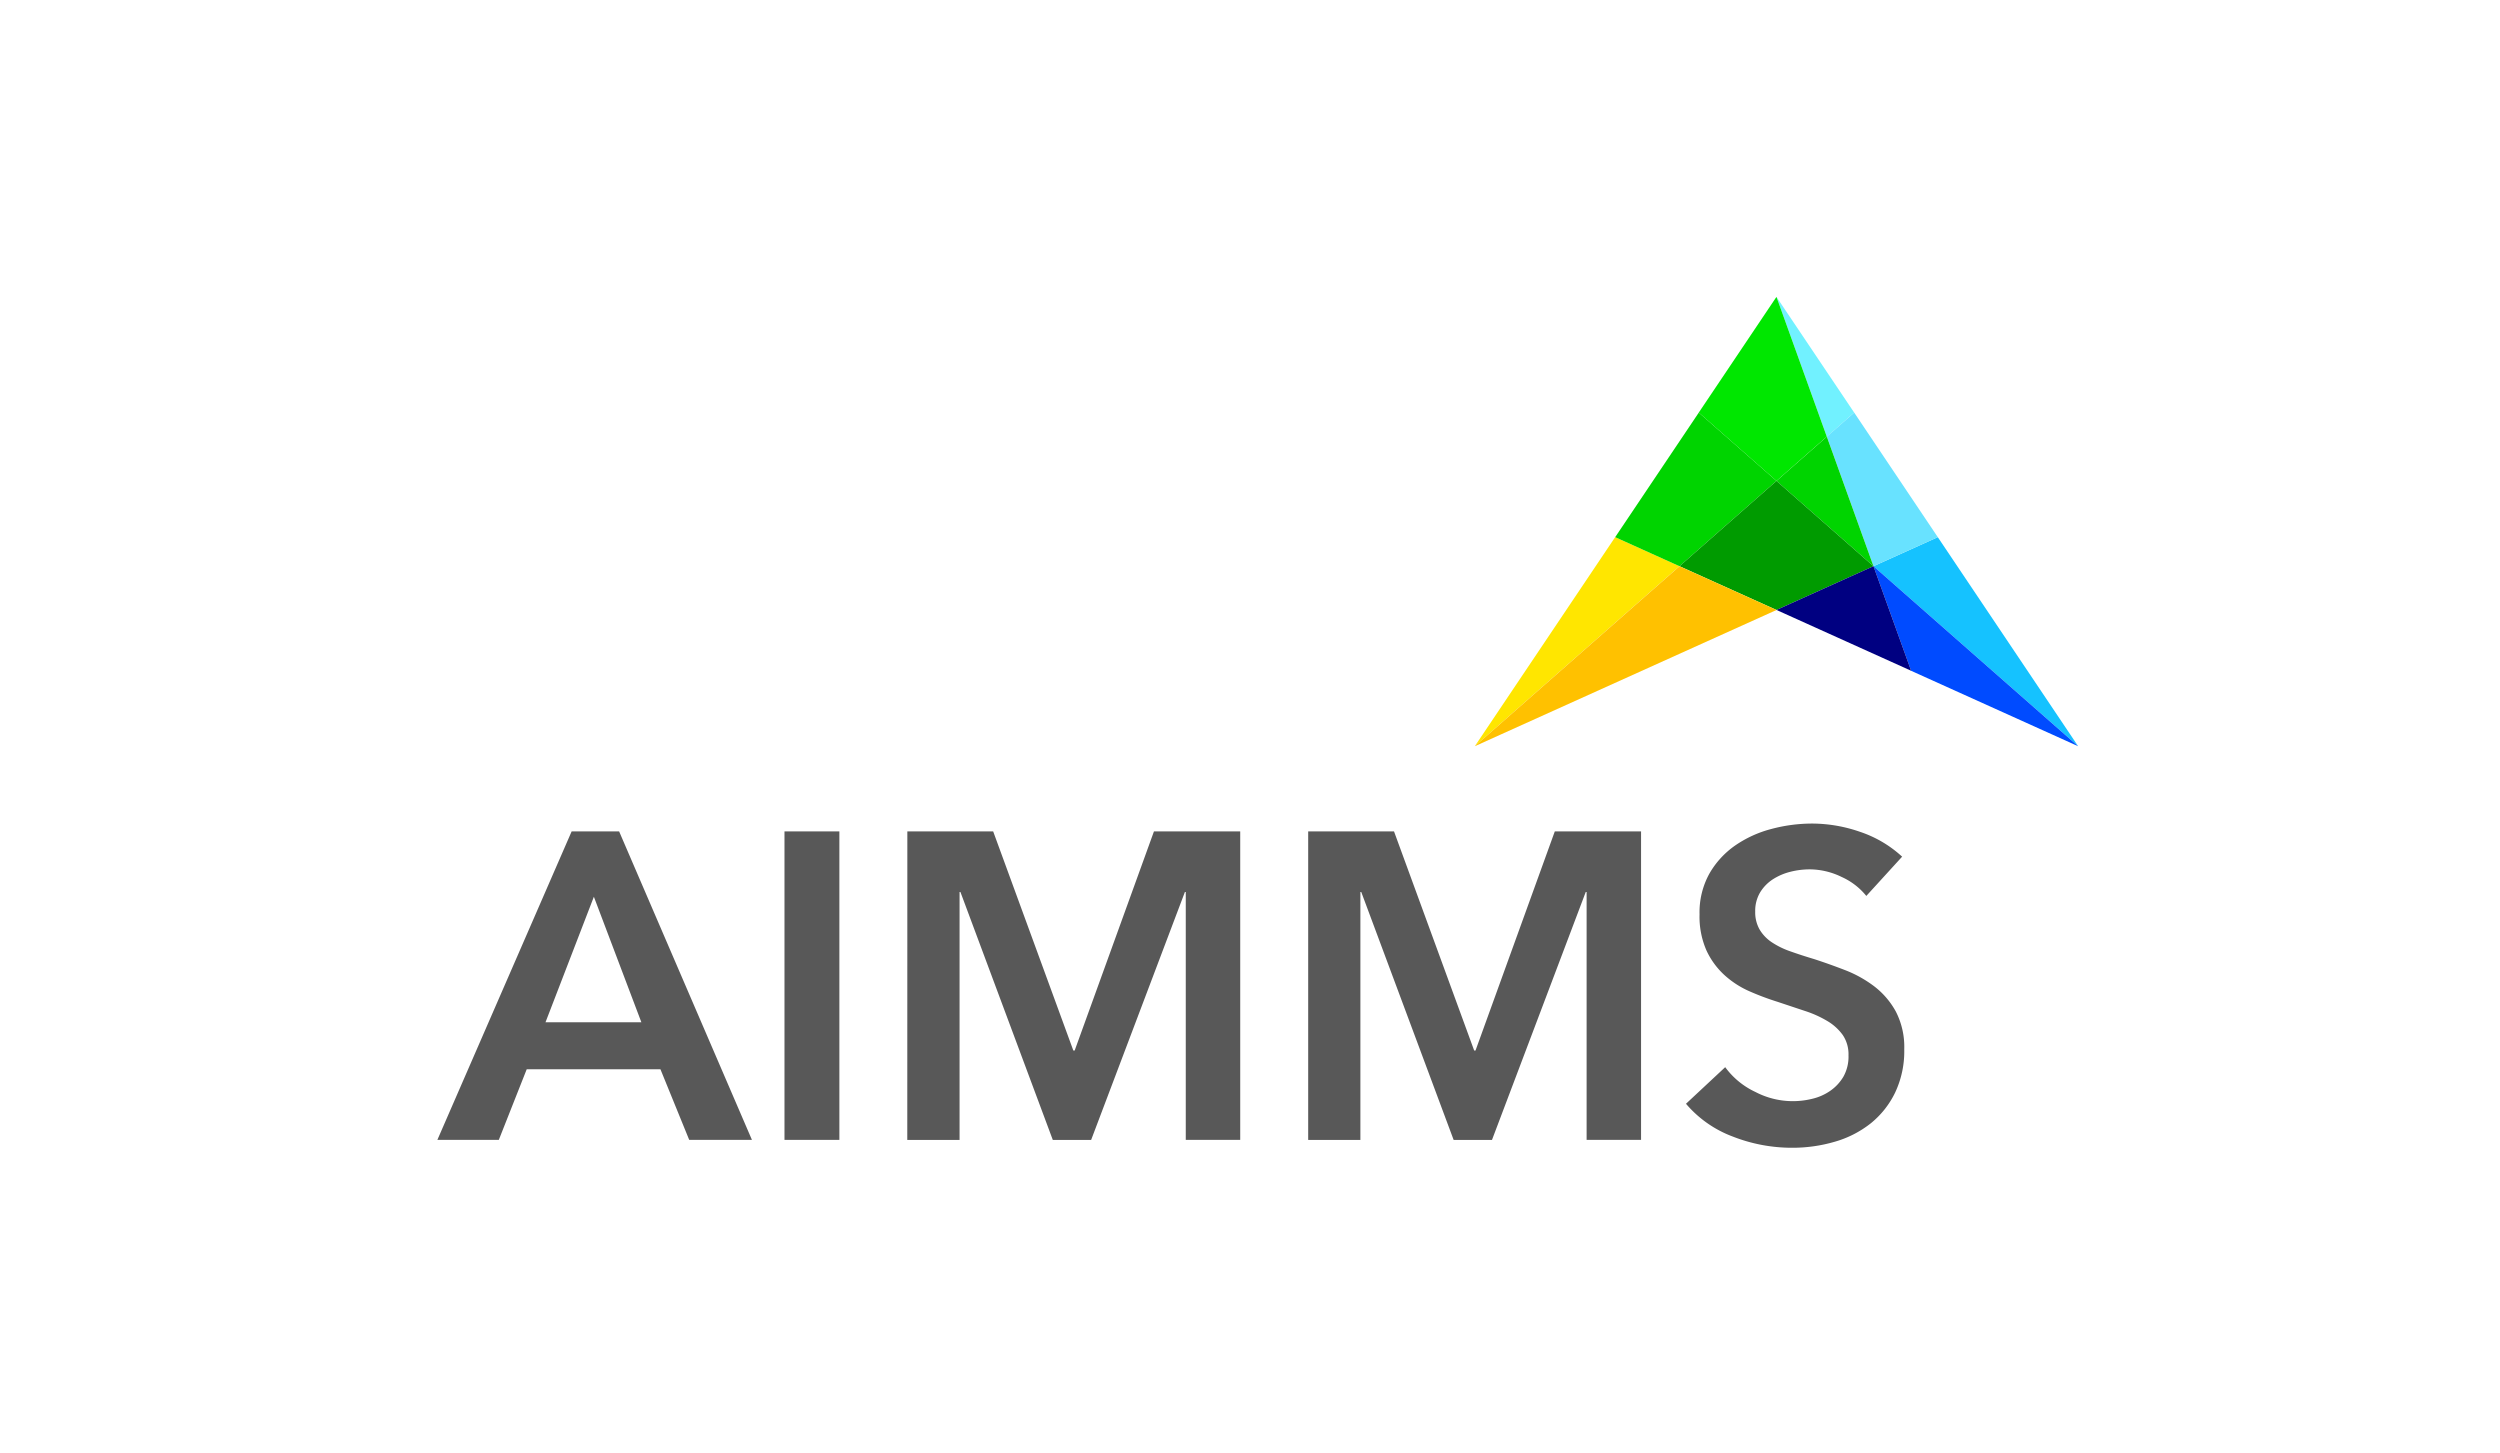<svg xmlns="http://www.w3.org/2000/svg" width="160" height="93" viewBox="0 0 160 93"><g id="products-6" transform="translate(-480 -734)"><path id="bg" d="M.5.5h160v93H.5Z" transform="translate(479.5 733.5)" fill="#fff"></path><g id="&#x30B0;&#x30EB;&#x30FC;&#x30D7;_33" data-name="&#x30B0;&#x30EB;&#x30FC;&#x30D7; 33" transform="translate(278.485 595.504)"><g id="&#x30B0;&#x30EB;&#x30FC;&#x30D7;_31" data-name="&#x30B0;&#x30EB;&#x30FC;&#x30D7; 31" transform="translate(229.515 191.207)"><g id="&#x30B0;&#x30EB;&#x30FC;&#x30D7;_30" data-name="&#x30B0;&#x30EB;&#x30FC;&#x30D7; 30" transform="translate(0 0)"><path id="&#x30D1;&#x30B9;_93" data-name="&#x30D1;&#x30B9; 93" d="M238.1,266.5h3.039l8.5,19.742h-4.015l-1.84-4.517h-8.56l-1.785,4.517h-3.932Zm4.462,12.213-3.039-8.031-3.095,8.031Z" transform="translate(-229.515 -266.001)" fill="#585858"></path><path id="&#x30D1;&#x30B9;_94" data-name="&#x30D1;&#x30B9; 94" d="M300.27,266.5h3.513v19.742H300.27Z" transform="translate(-278.063 -266.001)" fill="#585858"></path><path id="&#x30D1;&#x30B9;_95" data-name="&#x30D1;&#x30B9; 95" d="M325.324,266.5h5.493l5.131,14.026h.084l5.075-14.026h5.521v19.742h-3.485V270.379h-.056l-6,15.866h-2.454l-5.911-15.866h-.056v15.866h-3.346Z" transform="translate(-295.254 -266.001)" fill="#585858"></path><path id="&#x30D1;&#x30B9;_96" data-name="&#x30D1;&#x30B9; 96" d="M407.06,266.5h5.493l5.131,14.026h.084l5.075-14.026h5.521v19.742h-3.485V270.379h-.056l-6,15.866h-2.454l-5.912-15.866h-.056v15.866H407.06Z" transform="translate(-351.336 -266.001)" fill="#585858"></path><path id="&#x30D1;&#x30B9;_97" data-name="&#x30D1;&#x30B9; 97" d="M495.631,269.532a4.273,4.273,0,0,0-1.575-1.213,4.706,4.706,0,0,0-2.049-.488,5.051,5.051,0,0,0-1.227.153,3.748,3.748,0,0,0-1.115.474,2.621,2.621,0,0,0-.823.836,2.3,2.3,0,0,0-.321,1.241,2.216,2.216,0,0,0,.279,1.143,2.531,2.531,0,0,0,.767.809,5.193,5.193,0,0,0,1.185.585q.7.251,1.534.5.948.307,1.966.7a7.631,7.631,0,0,1,1.868,1.032,5.119,5.119,0,0,1,1.395,1.617,4.934,4.934,0,0,1,.544,2.426,6.189,6.189,0,0,1-.586,2.775,5.719,5.719,0,0,1-1.561,1.966,6.659,6.659,0,0,1-2.286,1.171,9.627,9.627,0,0,1-2.761.39,10.365,10.365,0,0,1-3.764-.711,7.27,7.27,0,0,1-3.011-2.105l2.51-2.342a5.037,5.037,0,0,0,1.938,1.589,5.169,5.169,0,0,0,3.639.433,3.346,3.346,0,0,0,1.157-.516,2.883,2.883,0,0,0,.836-.906,2.623,2.623,0,0,0,.321-1.352,2.205,2.205,0,0,0-.363-1.3,3.25,3.25,0,0,0-.976-.892,7.011,7.011,0,0,0-1.45-.655l-1.756-.585a17.211,17.211,0,0,1-1.785-.669,5.906,5.906,0,0,1-1.6-1.032,4.968,4.968,0,0,1-1.157-1.576,5.385,5.385,0,0,1-.446-2.328,5.106,5.106,0,0,1,.627-2.593,5.55,5.55,0,0,1,1.645-1.8,7.329,7.329,0,0,1,2.314-1.06,10.112,10.112,0,0,1,2.635-.349,9.4,9.4,0,0,1,3.053.53,7.473,7.473,0,0,1,2.691,1.589Z" transform="translate(-404.187 -264.903)" fill="#585858"></path></g></g><g id="&#x30B0;&#x30EB;&#x30FC;&#x30D7;_32" data-name="&#x30B0;&#x30EB;&#x30FC;&#x30D7; 32" transform="translate(295.904 157.496)"><path id="&#x30D1;&#x30B9;_98" data-name="&#x30D1;&#x30B9; 98" d="M507.521,164.9,502.55,157.5h0l3.221,8.946Z" transform="translate(-483.244 -157.496)" fill="#71f1ff"></path><path id="&#x30D1;&#x30B9;_99" data-name="&#x30D1;&#x30B9; 99" d="M494.9,166.442l-3.221-8.946-4.972,7.406,4.972,4.373Z" transform="translate(-472.375 -157.496)" fill="#00e700"></path><path id="&#x30D1;&#x30B9;_100" data-name="&#x30D1;&#x30B9; 100" d="M522.325,208.353l13.1,11.521-8.982-13.38-4.117,1.859Z" transform="translate(-496.813 -191.116)" fill="#15c2ff"></path><path id="&#x30D1;&#x30B9;_101" data-name="&#x30D1;&#x30B9; 101" d="M515.8,190.924l4.117-1.859-5.352-7.973-1.751,1.54Z" transform="translate(-490.286 -173.686)" fill="#68e2ff"></path><path id="&#x30D1;&#x30B9;_102" data-name="&#x30D1;&#x30B9; 102" d="M454.138,208.353l-13.1,11.521,8.982-13.38,4.117,1.859Z" transform="translate(-441.039 -191.116)" fill="#ffe600"></path><path id="&#x30D1;&#x30B9;_103" data-name="&#x30D1;&#x30B9; 103" d="M473.774,190.924l-4.117-1.859,5.352-7.973,4.972,4.373Z" transform="translate(-460.675 -173.686)" fill="#00d400"></path><path id="&#x30D1;&#x30B9;_104" data-name="&#x30D1;&#x30B9; 104" d="M502.55,188.831l6.207,5.459L505.771,186Z" transform="translate(-483.244 -177.052)" fill="#00d400"></path><path id="&#x30D1;&#x30B9;_105" data-name="&#x30D1;&#x30B9; 105" d="M522.325,212.417l2.41,6.694,10.689,4.827Z" transform="translate(-496.813 -195.18)" fill="#004bff"></path><path id="&#x30D1;&#x30B9;_106" data-name="&#x30D1;&#x30B9; 106" d="M488.981,195.024l-6.207,5.459,6.207,2.8,6.207-2.8Z" transform="translate(-469.675 -183.246)" fill="#009b00"></path><path id="&#x30D1;&#x30B9;_107" data-name="&#x30D1;&#x30B9; 107" d="M441.039,223.938l19.306-8.718-6.207-2.8Z" transform="translate(-441.039 -195.18)" fill="#ffc100"></path><path id="&#x30D1;&#x30B9;_108" data-name="&#x30D1;&#x30B9; 108" d="M508.756,212.417l-6.207,2.8,8.617,3.891-2.41-6.694Z" transform="translate(-483.244 -195.18)" fill="#000081"></path></g></g></g></svg>